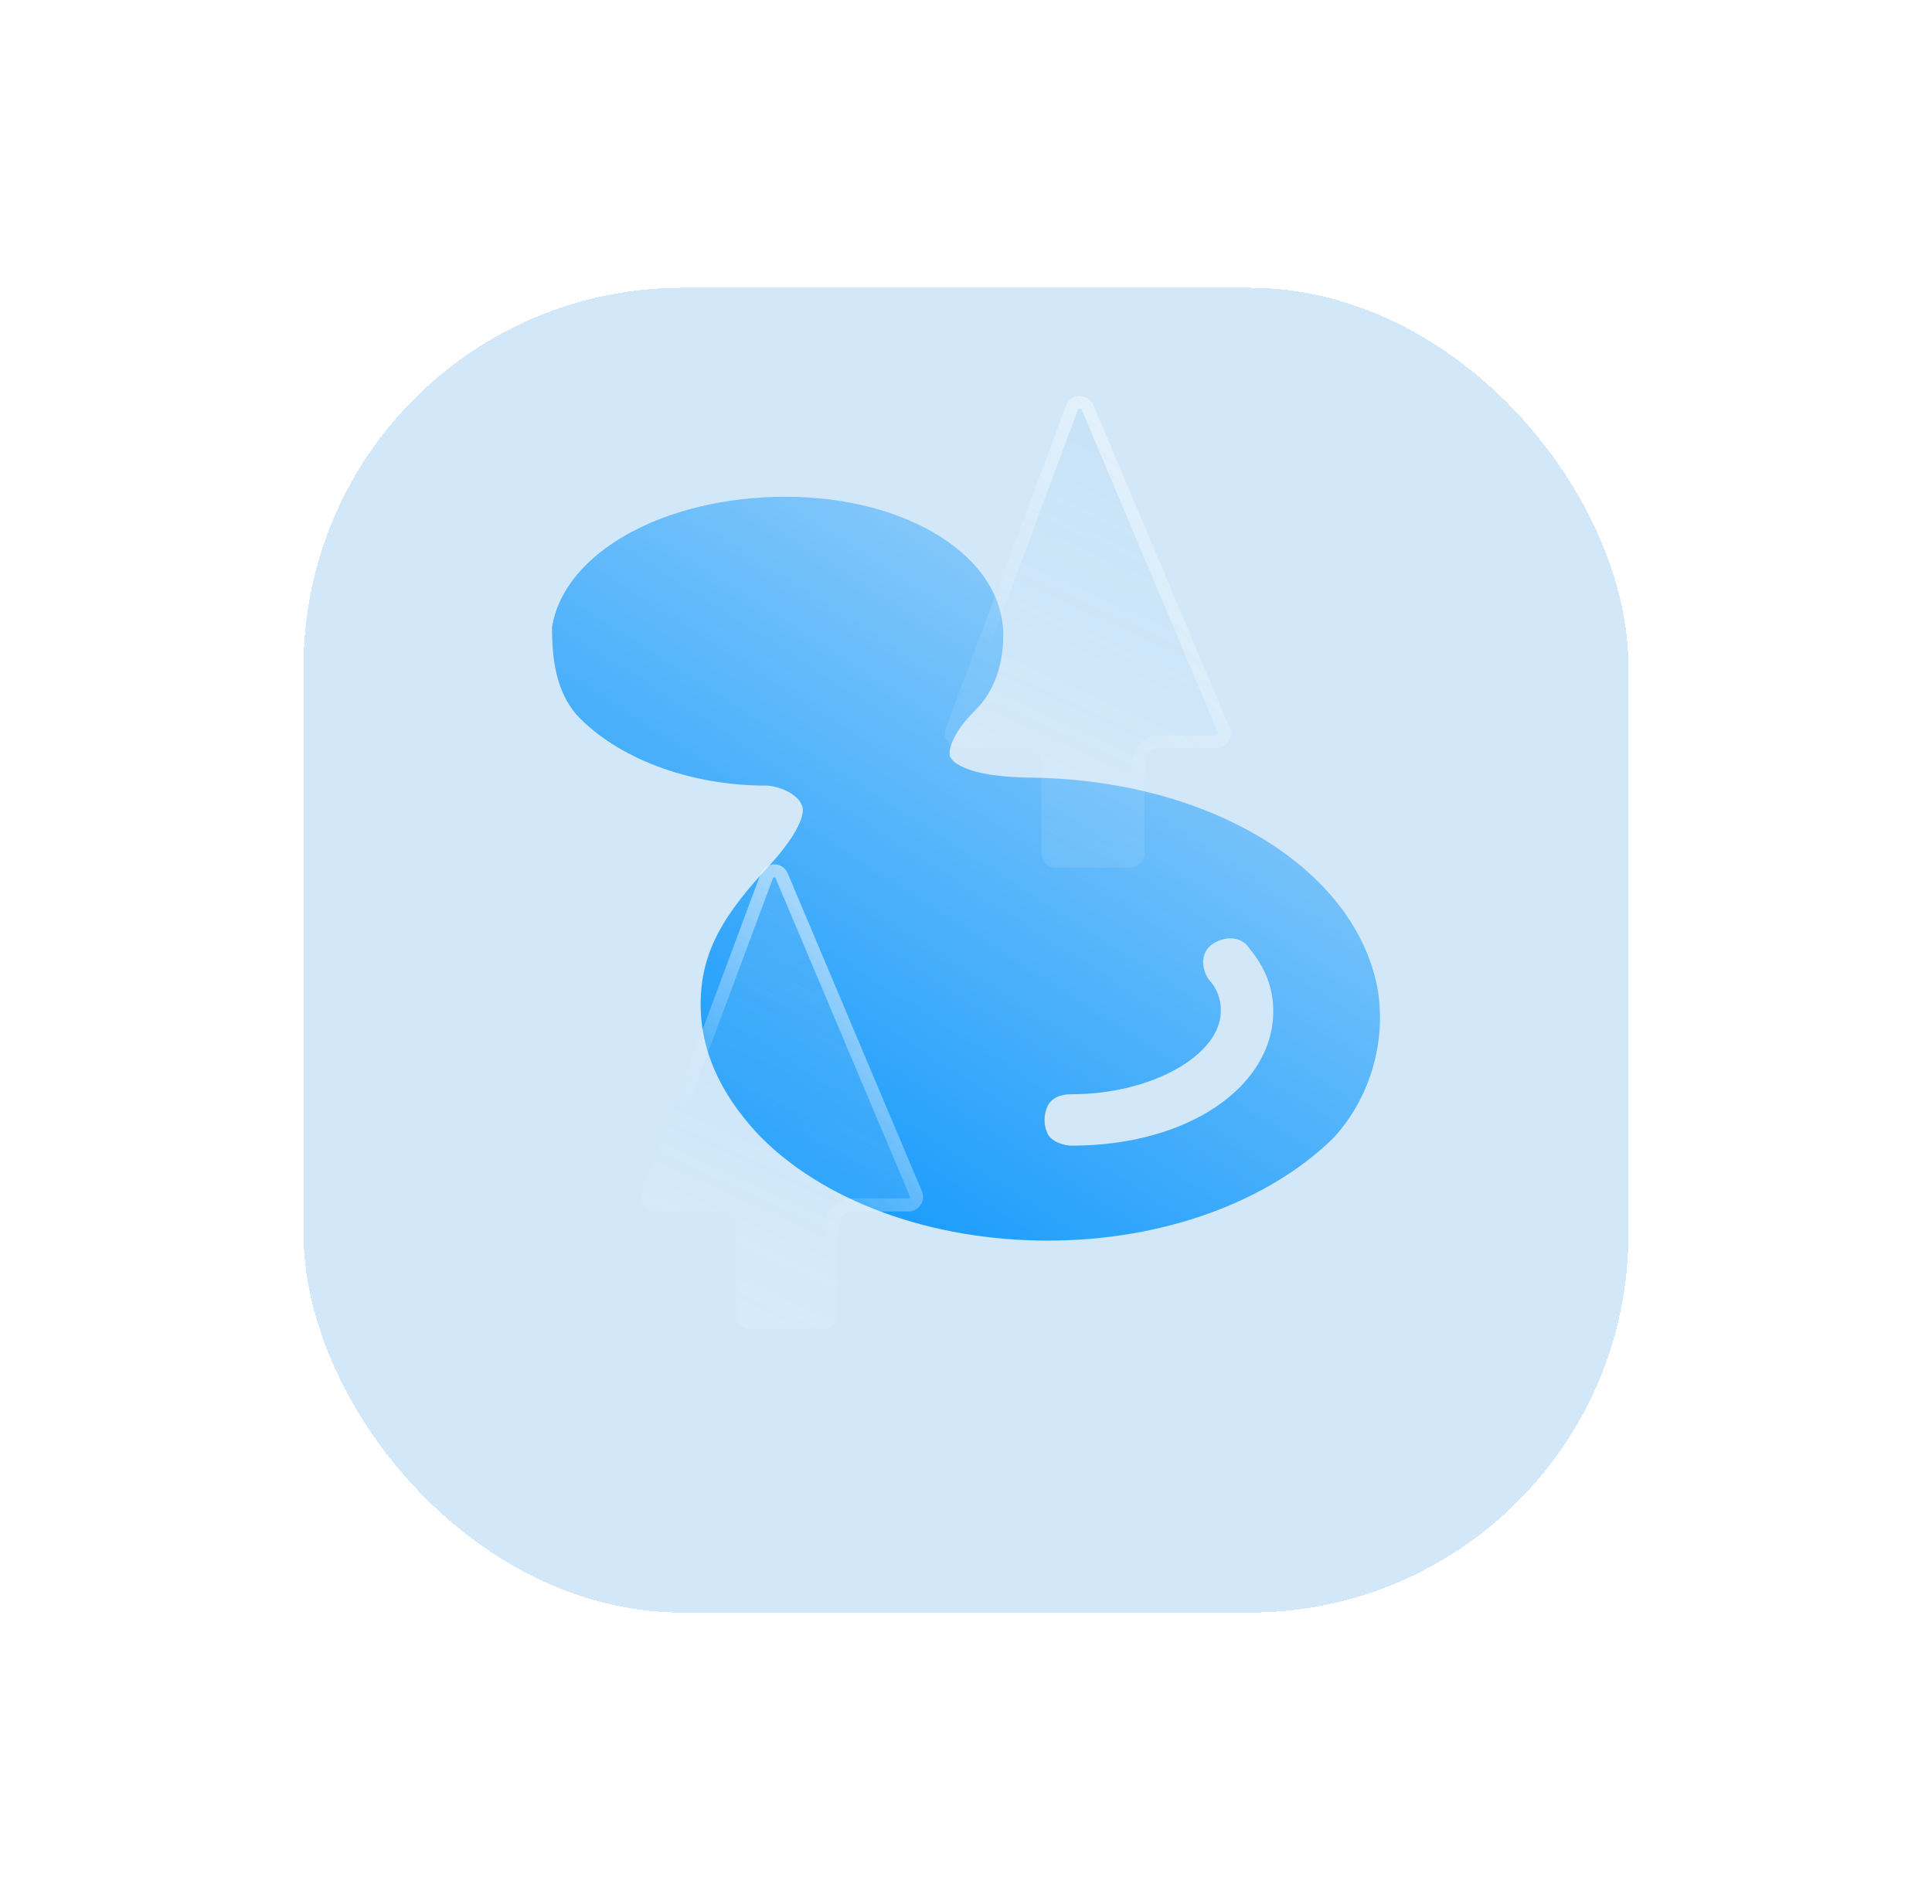 <svg width="70" height="69" viewBox="0 0 70 69" fill="none" xmlns="http://www.w3.org/2000/svg">
<g filter="url(#filter0_bd_1613_33123)">
<rect x="11" y="7" width="48" height="48" rx="13.714" fill="#1E8FE1" fill-opacity="0.2" shape-rendering="crispEdges"/>
</g>
<path d="M49.929 35.922C49.197 31.62 44.089 28.323 37.518 28.18C34.746 28.18 34.452 27.463 34.452 27.463C34.307 27.319 34.452 26.602 35.33 25.742C36.06 25.025 36.35 24.022 36.35 23.018C36.35 20.151 32.848 18 28.467 18C24.089 18 20.438 20.007 20 22.731C20 23.878 20.147 25.025 20.877 25.886C22.336 27.463 24.965 28.466 27.74 28.466C28.176 28.466 28.906 28.753 29.054 29.183C29.199 29.47 28.908 30.187 28.031 31.19C26.57 32.766 25.549 34.058 25.404 35.92C25.257 37.784 25.987 39.504 27.448 41.081C29.782 43.52 33.726 44.954 37.958 44.954C42.19 44.954 45.987 43.52 48.321 41.227C49.634 39.793 50.217 37.786 49.927 35.922H49.929ZM38.832 41.513C38.539 41.513 38.101 41.37 37.956 41.083C37.884 40.926 37.846 40.755 37.846 40.581C37.846 40.408 37.884 40.237 37.956 40.08C38.101 39.793 38.392 39.649 38.832 39.649C41.753 39.649 44.232 38.216 44.232 36.639C44.244 36.214 44.087 35.801 43.796 35.492C43.504 35.063 43.504 34.488 43.941 34.203C44.379 33.914 44.964 33.914 45.255 34.346C45.84 35.063 46.132 35.78 46.132 36.641C46.132 39.363 43.066 41.513 38.832 41.513Z" fill="url(#paint0_linear_1613_33123)"/>
<g filter="url(#filter1_bi_1613_33123)">
<path d="M37.2 25.667C37.495 25.667 37.733 25.905 37.733 26.2V29.467C37.733 29.761 37.972 30 38.267 30H40.933C41.228 30 41.467 29.761 41.467 29.467V26.2C41.467 25.905 41.705 25.667 42 25.667H44.058C44.44 25.667 44.698 25.277 44.55 24.926L39.615 13.237C39.428 12.792 38.793 12.806 38.624 13.258L34.268 24.947C34.138 25.296 34.396 25.667 34.768 25.667H37.2Z" fill="white" fill-opacity="0.1"/>
<path d="M37.2 25.667C37.495 25.667 37.733 25.905 37.733 26.2V29.467C37.733 29.761 37.972 30 38.267 30H40.933C41.228 30 41.467 29.761 41.467 29.467V26.2C41.467 25.905 41.705 25.667 42 25.667H44.058C44.44 25.667 44.698 25.277 44.55 24.926L39.615 13.237C39.428 12.792 38.793 12.806 38.624 13.258L34.268 24.947C34.138 25.296 34.396 25.667 34.768 25.667H37.2Z" fill="url(#paint1_linear_1613_33123)" fill-opacity="0.1"/>
<path d="M37.961 26.2C37.961 25.78 37.62 25.439 37.2 25.439H34.768C34.555 25.439 34.407 25.226 34.482 25.027L38.838 13.338C38.934 13.079 39.298 13.071 39.406 13.326L44.34 25.015C44.425 25.216 44.277 25.439 44.058 25.439H42C41.58 25.439 41.239 25.78 41.239 26.2V29.467C41.239 29.635 41.102 29.772 40.933 29.772H38.267C38.098 29.772 37.961 29.635 37.961 29.467V26.2Z" stroke="url(#paint2_linear_1613_33123)" stroke-opacity="0.6" stroke-width="0.456"/>
</g>
<g filter="url(#filter2_bi_1613_33123)">
<path d="M26.156 42.477C26.446 42.477 26.681 42.712 26.681 43.003V46.224C26.681 46.514 26.917 46.75 27.207 46.75H29.837C30.128 46.75 30.363 46.514 30.363 46.224V43.003C30.363 42.712 30.598 42.477 30.889 42.477H32.919C33.295 42.477 33.549 42.093 33.403 41.746L28.538 30.22C28.352 29.781 27.726 29.795 27.56 30.241L23.265 41.767C23.136 42.111 23.39 42.477 23.757 42.477H26.156Z" fill="white" fill-opacity="0.1"/>
<path d="M26.156 42.477C26.446 42.477 26.681 42.712 26.681 43.003V46.224C26.681 46.514 26.917 46.75 27.207 46.75H29.837C30.128 46.75 30.363 46.514 30.363 46.224V43.003C30.363 42.712 30.598 42.477 30.889 42.477H32.919C33.295 42.477 33.549 42.093 33.403 41.746L28.538 30.22C28.352 29.781 27.726 29.795 27.56 30.241L23.265 41.767C23.136 42.111 23.39 42.477 23.757 42.477H26.156Z" fill="url(#paint3_linear_1613_33123)" fill-opacity="0.1"/>
<path d="M26.918 43.003C26.918 42.582 26.577 42.24 26.156 42.24H23.757C23.556 42.24 23.416 42.039 23.486 41.85L27.782 30.323C27.873 30.078 28.218 30.071 28.32 30.312L33.185 41.838C33.266 42.029 33.126 42.24 32.919 42.24H30.889C30.468 42.24 30.126 42.582 30.126 43.003V46.224C30.126 46.384 29.997 46.513 29.837 46.513H27.207C27.048 46.513 26.918 46.384 26.918 46.224V43.003Z" stroke="url(#paint4_linear_1613_33123)" stroke-opacity="0.6" stroke-width="0.473"/>
</g>
<defs>
<filter id="filter0_bd_1613_33123" x="0.714" y="-3.286" width="68.571" height="72" filterUnits="userSpaceOnUse" color-interpolation-filters="sRGB">
<feFlood flood-opacity="0" result="BackgroundImageFix"/>
<feGaussianBlur in="BackgroundImageFix" stdDeviation="5.143"/>
<feComposite in2="SourceAlpha" operator="in" result="effect1_backgroundBlur_1613_33123"/>
<feColorMatrix in="SourceAlpha" type="matrix" values="0 0 0 0 0 0 0 0 0 0 0 0 0 0 0 0 0 0 127 0" result="hardAlpha"/>
<feOffset dy="3.429"/>
<feGaussianBlur stdDeviation="5.143"/>
<feComposite in2="hardAlpha" operator="out"/>
<feColorMatrix type="matrix" values="0 0 0 0 0.047 0 0 0 0 0.067 0 0 0 0 0.106 0 0 0 0.24 0"/>
<feBlend mode="normal" in2="effect1_backgroundBlur_1613_33123" result="effect2_dropShadow_1613_33123"/>
<feBlend mode="normal" in="SourceGraphic" in2="effect2_dropShadow_1613_33123" result="shape"/>
</filter>
<filter id="filter1_bi_1613_33123" x="33.097" y="11.774" width="12.632" height="19.667" filterUnits="userSpaceOnUse" color-interpolation-filters="sRGB">
<feFlood flood-opacity="0" result="BackgroundImageFix"/>
<feGaussianBlur in="BackgroundImageFix" stdDeviation="0.569"/>
<feComposite in2="SourceAlpha" operator="in" result="effect1_backgroundBlur_1613_33123"/>
<feBlend mode="normal" in="SourceGraphic" in2="effect1_backgroundBlur_1613_33123" result="shape"/>
<feColorMatrix in="SourceAlpha" type="matrix" values="0 0 0 0 0 0 0 0 0 0 0 0 0 0 0 0 0 0 127 0" result="hardAlpha"/>
<feOffset dy="1.441"/>
<feGaussianBlur stdDeviation="0.72"/>
<feComposite in2="hardAlpha" operator="arithmetic" k2="-1" k3="1"/>
<feColorMatrix type="matrix" values="0 0 0 0 0.153 0 0 0 0 0.58 0 0 0 0 0.898 0 0 0 0.16 0"/>
<feBlend mode="normal" in2="shape" result="effect2_innerShadow_1613_33123"/>
</filter>
<filter id="filter2_bi_1613_33123" x="22.11" y="28.777" width="12.457" height="19.394" filterUnits="userSpaceOnUse" color-interpolation-filters="sRGB">
<feFlood flood-opacity="0" result="BackgroundImageFix"/>
<feGaussianBlur in="BackgroundImageFix" stdDeviation="0.561"/>
<feComposite in2="SourceAlpha" operator="in" result="effect1_backgroundBlur_1613_33123"/>
<feBlend mode="normal" in="SourceGraphic" in2="effect1_backgroundBlur_1613_33123" result="shape"/>
<feColorMatrix in="SourceAlpha" type="matrix" values="0 0 0 0 0 0 0 0 0 0 0 0 0 0 0 0 0 0 127 0" result="hardAlpha"/>
<feOffset dy="1.421"/>
<feGaussianBlur stdDeviation="0.71"/>
<feComposite in2="hardAlpha" operator="arithmetic" k2="-1" k3="1"/>
<feColorMatrix type="matrix" values="0 0 0 0 0.153 0 0 0 0 0.58 0 0 0 0 0.898 0 0 0 0.16 0"/>
<feBlend mode="normal" in2="shape" result="effect2_innerShadow_1613_33123"/>
</filter>
<linearGradient id="paint0_linear_1613_33123" x1="26.354" y1="43.347" x2="48.835" y2="8.18" gradientUnits="userSpaceOnUse">
<stop stop-color="#1098FC"/>
<stop offset="1" stop-color="#1399FB" stop-opacity="0"/>
</linearGradient>
<linearGradient id="paint1_linear_1613_33123" x1="41.227" y1="11.979" x2="34.106" y2="27.568" gradientUnits="userSpaceOnUse">
<stop stop-color="#2694E5"/>
<stop offset="1" stop-color="#2694E5" stop-opacity="0"/>
</linearGradient>
<linearGradient id="paint2_linear_1613_33123" x1="42.508" y1="13.573" x2="34.886" y2="21.266" gradientUnits="userSpaceOnUse">
<stop stop-color="white"/>
<stop offset="1" stop-color="white" stop-opacity="0"/>
</linearGradient>
<linearGradient id="paint3_linear_1613_33123" x1="30.127" y1="28.979" x2="23.105" y2="44.352" gradientUnits="userSpaceOnUse">
<stop stop-color="#2694E5"/>
<stop offset="1" stop-color="#2694E5" stop-opacity="0"/>
</linearGradient>
<linearGradient id="paint4_linear_1613_33123" x1="31.39" y1="30.551" x2="23.874" y2="38.137" gradientUnits="userSpaceOnUse">
<stop stop-color="white"/>
<stop offset="1" stop-color="white" stop-opacity="0"/>
</linearGradient>
</defs>
</svg>
